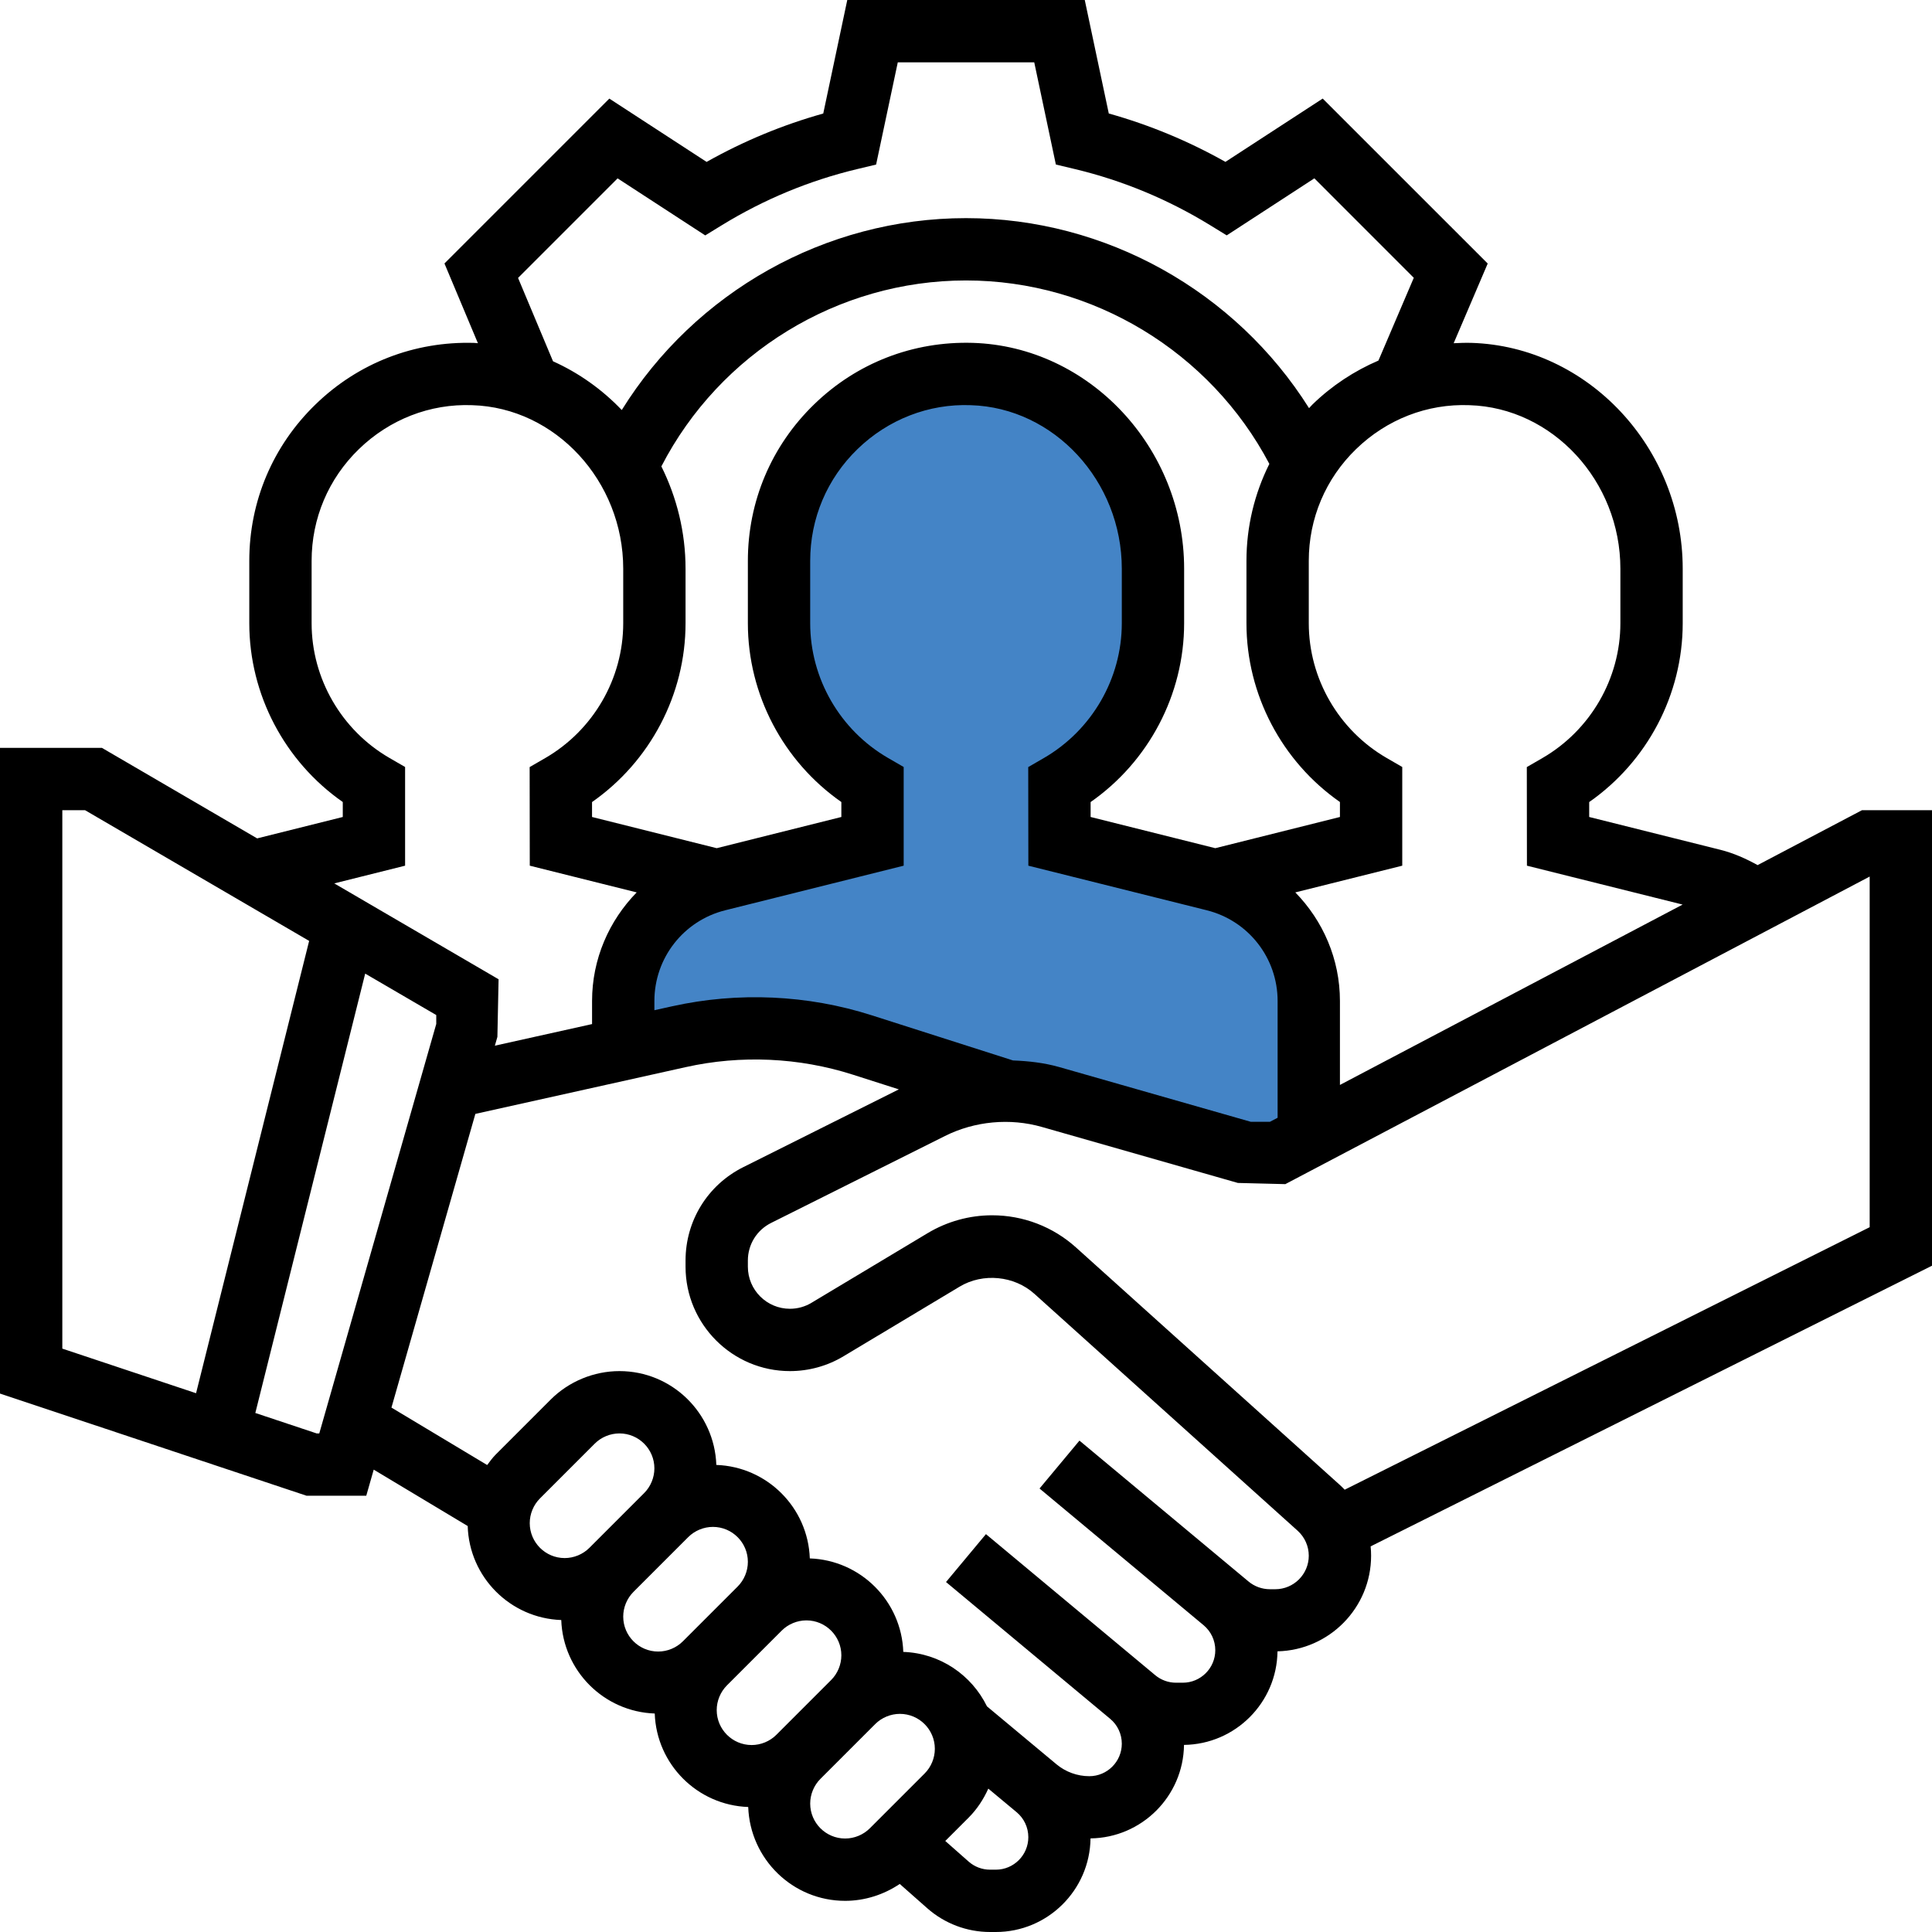 <svg width="500" height="500" viewBox="0 0 500 500" fill="none" xmlns="http://www.w3.org/2000/svg">
<path d="M337.296 295V282V263L335.296 249L329.296 237L308.296 229L287.796 220.5H271.296L280.296 204C284.463 195.833 293.096 178.8 294.296 176C295.496 173.2 299.463 160.833 301.296 155C299.796 148 296.796 133.5 296.796 131.5C296.796 129.5 285.796 115 280.296 108L261.296 99.5L236.296 102L203.296 123.5L196.796 148C199.963 157.667 206.496 178.2 207.296 183C208.296 189 217.296 197.5 221.796 198C225.396 198.4 225.629 206.5 225.296 210.5L217.296 220.5L185.296 229L166.296 234L160.796 254.5L157.796 270C167.129 268.833 186.496 266.2 189.296 265C192.796 263.5 217.796 270 221.796 270C225.796 270 253.296 279.5 257.796 282C261.396 284 268.296 287.167 271.296 288.5L308.296 295H337.296Z" fill="#4484C6"/>
<path d="M500 209.677H481.879L454.869 223.889C451.83 222.211 448.668 220.79 445.257 219.935L411.282 211.434V207.571C426.313 197.081 435.484 179.751 435.484 161.29V147.193C435.484 115.864 410.936 89.647 380.765 88.733C379.233 88.694 377.725 88.749 376.209 88.824L385.018 68.202L342.313 25.509L317.139 41.894C307.574 36.507 297.458 32.313 286.952 29.372L280.734 0H219.274L213.056 29.38C202.55 32.321 192.426 36.515 182.869 41.902L157.695 25.517L115.026 68.186L123.685 88.824C123.354 88.808 123.039 88.749 122.708 88.741C107.264 88.292 92.718 93.927 81.669 104.654C70.604 115.372 64.516 129.757 64.516 145.161V161.29C64.516 179.751 73.679 197.073 88.71 207.563V211.434L66.548 216.974L26.379 193.548H0V360.655L79.338 387.097H94.79L96.719 380.34L121.039 394.937C121.436 408.16 132.041 418.8 145.252 419.264C145.717 432.42 156.289 442.993 169.445 443.458C169.91 456.614 180.483 467.187 193.639 467.651C194.119 481.115 205.145 491.936 218.719 491.936C223.759 491.936 228.701 490.364 232.855 487.565L239.998 493.873C244.475 497.815 250.24 500 256.226 500H257.718C271.138 500 282.057 489.152 282.227 475.775C295.501 475.606 306.251 464.856 306.42 451.581C319.702 451.412 330.46 440.646 330.614 427.364C344.018 427.049 354.839 416.098 354.839 402.619C354.839 401.808 354.799 401.009 354.717 400.202L500 327.566V209.677ZM419.355 147.193V161.29C419.355 175.604 411.621 188.977 399.17 196.187L395.138 198.518L395.169 224.038L435.46 234.103L346.774 280.781V259.057C346.774 248.216 342.395 238.289 335.225 230.953L362.903 224.038V198.498L358.879 196.171C346.436 188.977 338.71 175.604 338.71 161.29V145.161C338.71 134.163 343.057 123.878 350.96 116.219C358.855 108.564 369.33 104.437 380.281 104.862C401.824 105.508 419.355 124.5 419.355 147.193ZM262.16 274.442L225.653 262.774C209.016 257.442 191.009 256.647 173.978 260.419L169.355 261.443V259.057C169.355 247.937 176.896 238.281 187.677 235.58L233.871 224.038V198.498L229.847 196.171C217.403 188.977 209.677 175.604 209.677 161.29V145.161C209.677 134.163 214.025 123.878 221.928 116.219C229.823 108.564 240.364 104.437 251.248 104.862C272.792 105.508 290.323 124.5 290.323 147.193V161.29C290.323 175.604 282.589 188.977 270.138 196.187L266.105 198.518L266.137 224.038L312.323 235.58C323.104 238.281 330.645 247.937 330.645 259.057V289.275L328.653 290.323H323.711L274.131 276.155C270.224 275.048 266.2 274.595 262.16 274.442ZM171.162 120.7C186.307 91.356 216.789 72.581 250 72.581C282.896 72.581 313.248 91.104 328.507 120.05C324.668 127.749 322.581 136.274 322.581 145.161V161.29C322.581 179.751 331.744 197.073 346.774 207.563V211.434L314.516 219.51L282.25 211.434V207.571C297.281 197.081 306.452 179.751 306.452 161.29V147.193C306.452 115.864 281.904 89.647 251.733 88.733C236.297 88.281 221.743 93.919 210.693 104.646C199.636 115.372 193.548 129.757 193.548 145.161V161.29C193.548 179.751 202.712 197.073 217.742 207.563V211.434L185.484 219.51L153.218 211.434V207.571C168.248 197.081 177.419 179.751 177.419 161.29V147.193C177.419 137.703 175.135 128.694 171.162 120.7ZM134.073 71.927L159.837 46.162L182.515 60.921L186.854 58.259C197.726 51.596 209.477 46.718 221.774 43.776L226.736 42.587L232.347 16.129H267.661L273.256 42.579L278.218 43.764C290.516 46.71 302.266 51.589 313.138 58.251L317.477 60.913L340.155 46.154L365.888 71.895L356.741 93.313C350.515 95.991 344.742 99.759 339.718 104.63C339.387 104.953 339.103 105.299 338.781 105.63C319.781 75.428 286.192 56.452 250 56.452C213.548 56.452 179.865 75.605 160.912 106.115C155.84 100.806 149.808 96.506 143.122 93.502L134.073 71.927ZM104.839 224.038V198.498L100.814 196.171C88.371 188.977 80.645 175.604 80.645 161.29V145.161C80.645 134.163 84.992 123.878 92.895 116.219C100.791 108.564 111.289 104.437 122.216 104.862C143.759 105.508 161.29 124.5 161.29 147.193V161.29C161.29 175.604 153.557 188.977 141.105 196.187L137.073 198.518L137.105 224.038L164.775 230.953C157.605 238.289 153.226 248.216 153.226 259.057V265.03L128.071 270.622L128.725 268.338L129.032 253.434L86.501 228.622L104.839 224.038ZM16.129 209.677H22.008L80.007 243.507L50.742 360.564L16.129 349.023V209.677ZM81.953 370.968L66.079 365.679L94.51 251.969L112.903 262.695V264.999L82.63 370.968H81.953ZM137.097 394.185C137.097 391.806 138.058 389.475 139.743 387.79L153.919 373.614C155.604 371.929 157.935 370.968 160.314 370.968C165.299 370.968 169.355 375.024 169.355 380.009C169.355 382.387 168.394 384.718 166.709 386.404L152.533 400.58C150.847 402.265 148.516 403.226 146.138 403.226C141.153 403.226 137.097 399.17 137.097 394.185ZM161.29 418.378C161.29 416 162.251 413.669 163.937 411.983L178.112 397.808C179.798 396.122 182.129 395.161 184.507 395.161C189.493 395.161 193.548 399.217 193.548 404.202C193.548 406.581 192.588 408.912 190.902 410.597L176.726 424.773C175.041 426.459 172.71 427.419 170.331 427.419C165.346 427.419 161.29 423.364 161.29 418.378ZM185.484 442.572C185.484 440.193 186.445 437.862 188.13 436.177L202.306 422.001C203.991 420.316 206.322 419.355 208.701 419.355C213.686 419.355 217.742 423.411 217.742 428.396C217.742 430.774 216.781 433.106 215.096 434.791L200.92 448.967C199.235 450.652 196.903 451.613 194.525 451.613C189.54 451.613 185.484 447.557 185.484 442.572ZM218.719 475.807C213.733 475.807 209.677 471.751 209.677 466.765C209.677 464.387 210.638 462.056 212.324 460.371L226.5 446.195C228.185 444.509 230.516 443.548 232.894 443.548C237.88 443.548 241.936 447.604 241.936 452.59C241.936 454.968 240.975 457.299 239.289 458.984L225.113 473.16C223.428 474.846 221.097 475.807 218.719 475.807ZM257.718 483.871H256.226C254.17 483.871 252.201 483.123 250.669 481.764L244.637 476.444L250.693 470.388C252.855 468.226 254.532 465.655 255.773 462.895L263.105 468.998C265.023 470.597 266.129 472.952 266.129 475.46C266.129 480.099 262.357 483.871 257.718 483.871ZM330.039 411.29H328.645C326.621 411.29 324.644 410.574 323.097 409.274L279.364 372.83L269.031 385.226L311.5 420.611C313.41 422.21 314.516 424.565 314.516 427.073C314.516 431.712 310.744 435.484 306.105 435.484H304.345C302.388 435.484 300.474 434.791 298.966 433.531L255.162 397.032L244.83 409.428L287.298 444.816C289.216 446.403 290.323 448.758 290.323 451.266C290.323 455.905 286.55 459.677 281.912 459.677C278.817 459.677 275.8 458.579 273.426 456.606L255.426 441.603C251.461 433.499 243.314 427.849 233.773 427.51C233.308 414.354 222.735 403.781 209.579 403.316C209.114 390.16 198.541 379.588 185.385 379.123C184.913 365.66 173.887 354.839 160.314 354.839C153.687 354.839 147.201 357.524 142.515 362.21L128.339 376.386C127.493 377.233 126.792 378.194 126.079 379.146L101.307 364.281L123.023 288.275L177.467 276.17C191.749 272.977 206.807 273.67 220.735 278.127L232.615 281.927L192.34 302.065C183.137 306.676 177.419 315.934 177.419 326.227V327.822C177.419 342.718 189.54 354.839 204.436 354.839C209.331 354.839 214.147 353.508 218.333 350.984L248.362 332.976C254.395 329.361 262.491 330.153 267.7 334.839L335.839 396.162C337.662 397.815 338.71 400.162 338.71 402.619C338.71 407.404 334.823 411.29 330.039 411.29ZM483.871 317.595L348.007 385.534C347.566 385.065 347.105 384.62 346.621 384.187L278.494 322.864C272.524 317.477 264.806 314.516 256.765 314.516C250.886 314.516 245.113 316.115 240.057 319.147L210.016 337.162C208.331 338.178 206.405 338.71 204.436 338.71C198.427 338.71 193.548 333.831 193.548 327.822V326.227C193.548 322.073 195.856 318.348 199.565 316.493L244.55 294C252.248 290.145 261.388 289.283 269.685 291.669L320.364 306.145L332.638 306.452L483.871 226.854V317.595Z" fill="black"/>
</svg>
